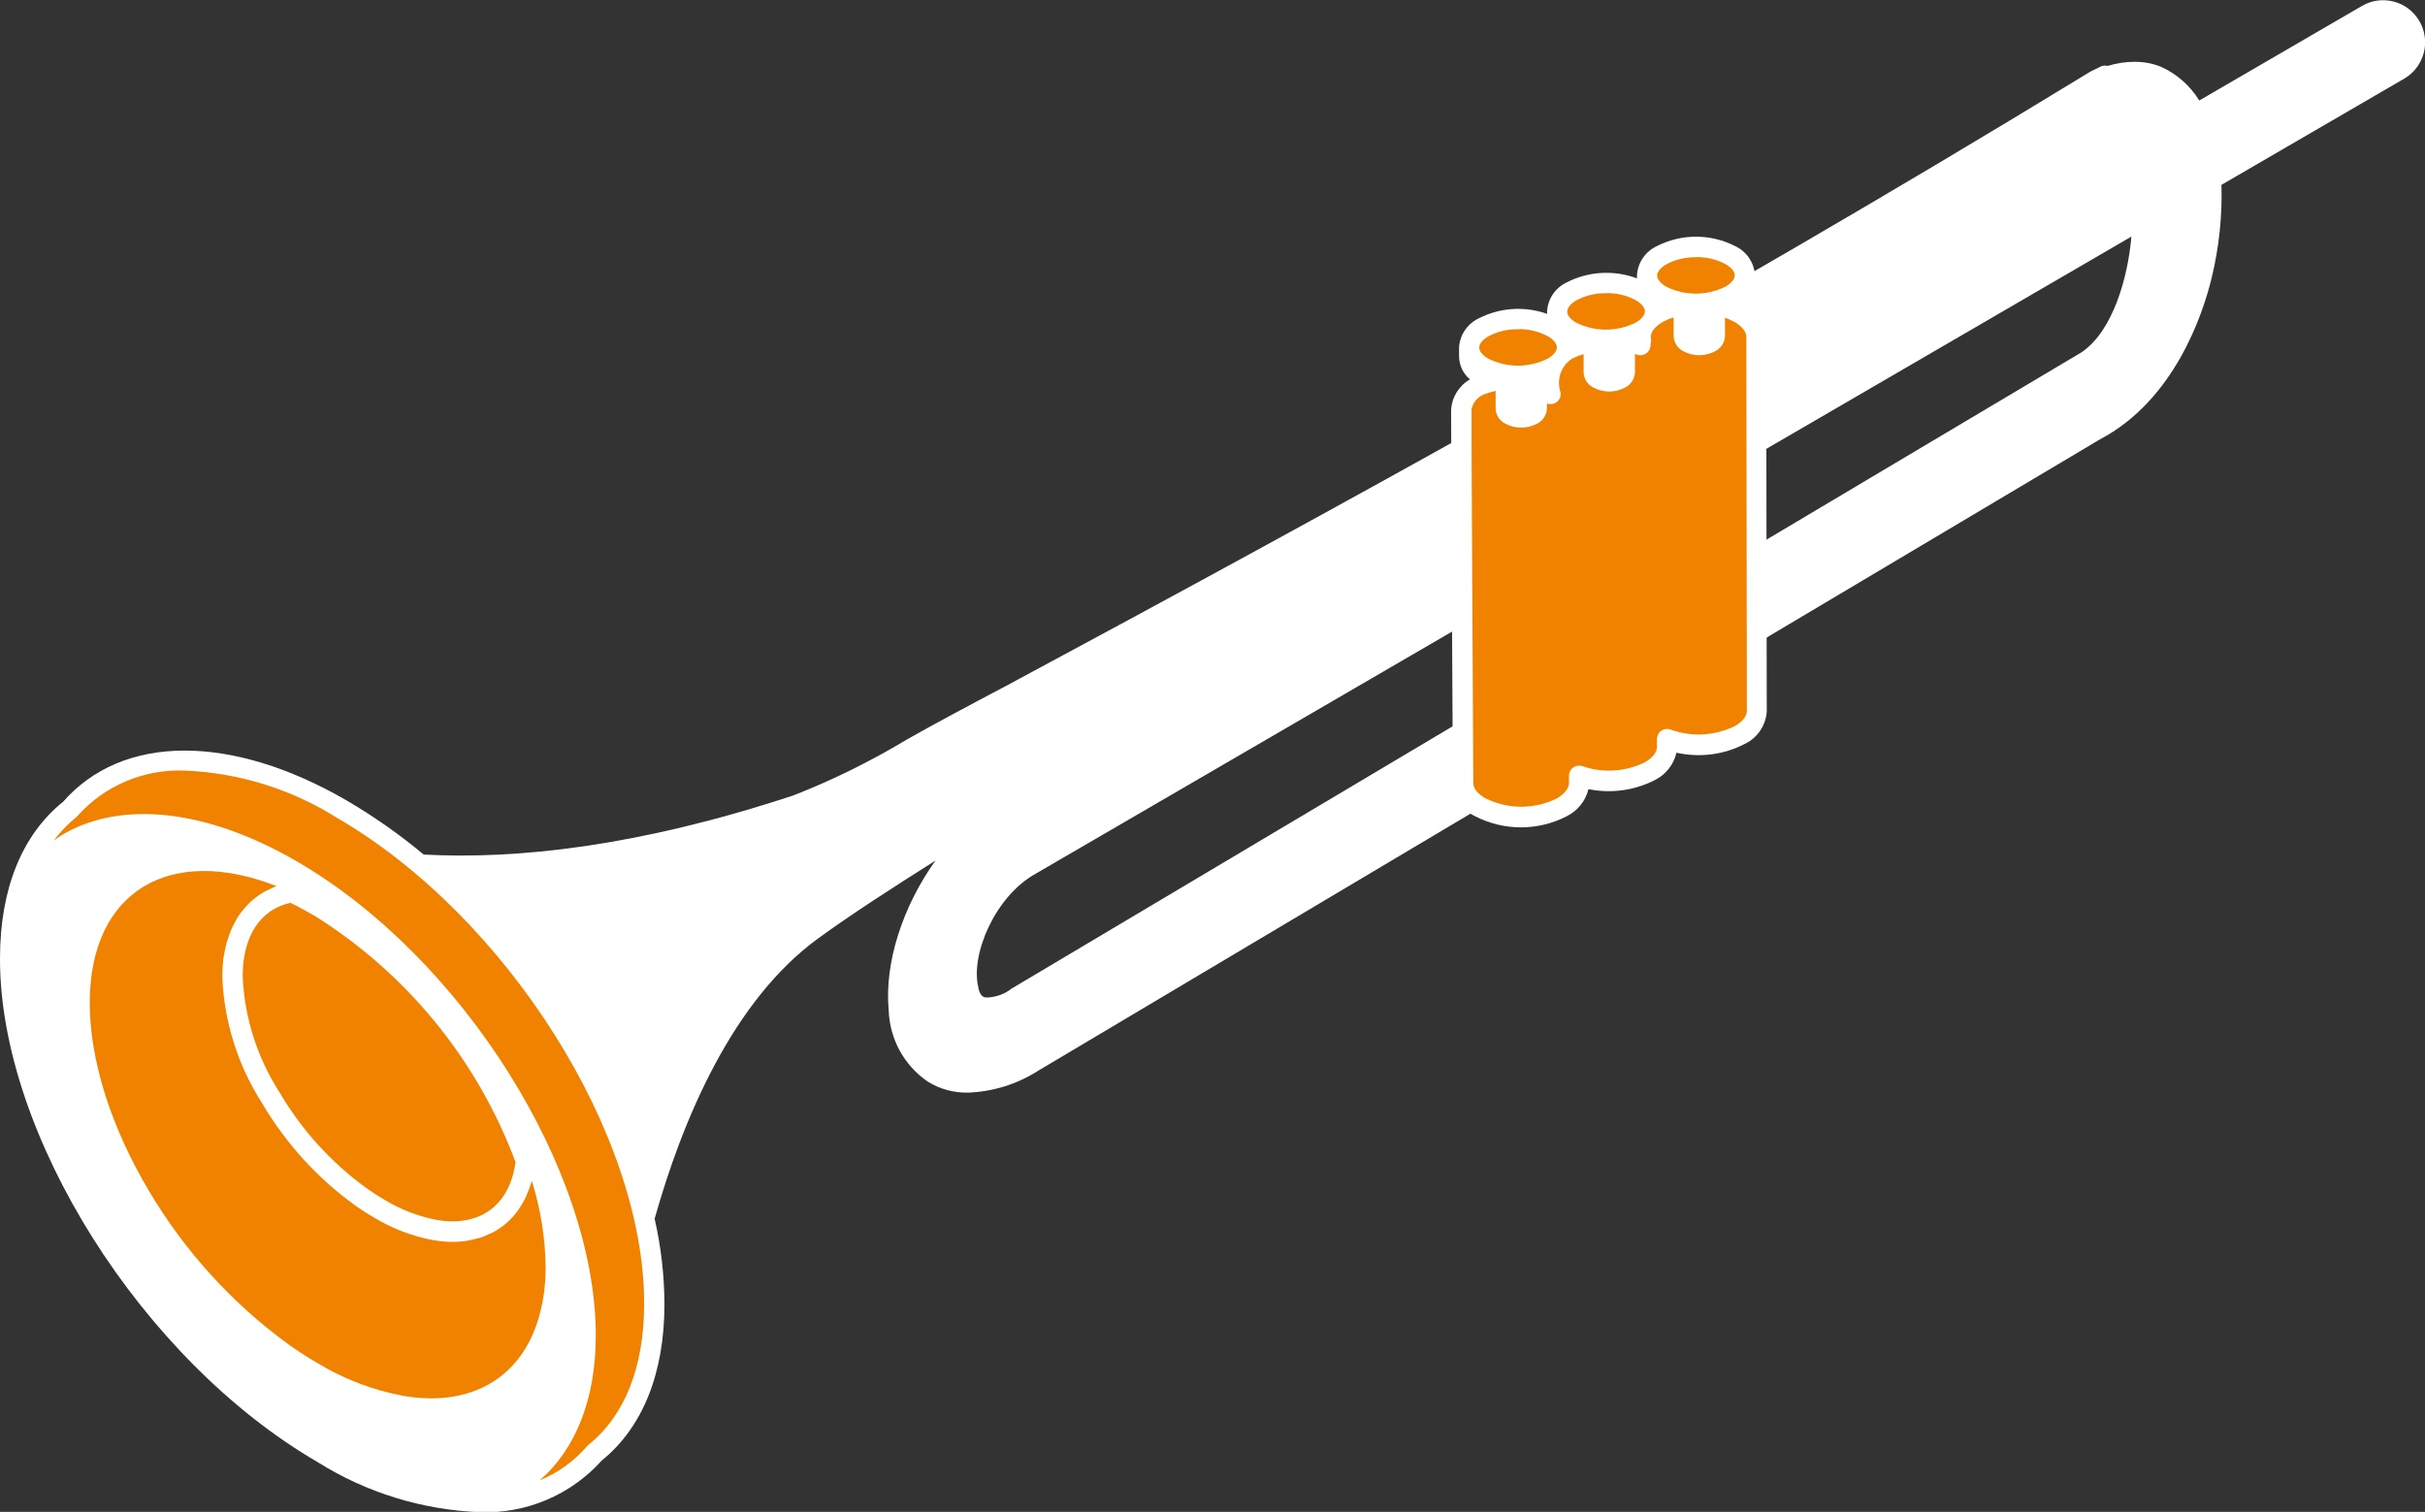 <?xml version="1.0" encoding="UTF-8"?><svg id="_レイヤー_2" xmlns="http://www.w3.org/2000/svg" xmlns:xlink="http://www.w3.org/1999/xlink" viewBox="0 0 180.48 112.54"><rect x="0" y="0" width="180.48" height="112.54" fill="#333333" stroke="none"/><defs><style>.cls-1{clip-path:url(#clippath);}.cls-2{fill:none;}.cls-2,.cls-3,.cls-4{stroke-width:0px;}.cls-3{fill:#f08200;}.cls-4{fill:#fff;}</style><clipPath id="clippath"><rect class="cls-2" width="180.48" height="112.54"/></clipPath></defs><g id="_レイヤー_1-2"><g class="cls-1"><g id="_グループ_3658"><path id="_パス_5964" class="cls-4" d="m4.67,59.71c4.42-5.08,12.52-5.12,21.14-.12,2.01,1.18,3.93,2.52,5.72,4.02,6.92.37,15.93-.58,27.51-4.4,2.95-1.15,5.79-2.56,8.5-4.19,1.04-.58,2.08-1.17,3.1-1.71,1.51-.81,2.95-1.58,4.21-2.24,23.9-12.84,52.08-28.25,79.97-45.28l.76-.46.75-.37c.16-.08.35-.1.52-.05.65-.2,1.33-.31,2.01-.31h.02c.67,0,1.33.12,1.95.37,1.18.53,2.17,1.41,2.85,2.51l12.11-7.04c1.49-.87,3.41-.36,4.27,1.13.28.47.42,1.01.43,1.56,0,1.12-.59,2.16-1.55,2.72l-13.61,7.91c.07,2.33-.18,4.66-.73,6.93-.64,2.64-2.74,9.09-8.34,12.03l-78.96,46.96c-1.57,1.01-3.38,1.58-5.25,1.65h-.01c-1.06.02-2.1-.26-2.99-.82-1.76-1.2-2.84-3.17-2.91-5.31-.33-3.53,1.04-7.73,3.48-11.14-3.09,1.95-6.24,3.98-8.7,5.77-6.4,4.64-10.12,13.5-12.2,20.89.48,2.09.72,4.22.73,6.36,0,5.14-1.62,9.17-4.67,11.64-2.31,2.57-5.64,3.97-9.08,3.84-4.27-.17-8.43-1.45-12.05-3.72C10.57,101.25-.03,84.44,0,71.34c0-5.14,1.62-9.17,4.67-11.64m68.14,13.83c.16.72.45.72.69.72.65-.03,1.28-.26,1.8-.67l79.64-47.37c2.32-1.59,3.43-5.56,3.69-8.6l-81.54,47.42c-3.04,1.68-4.89,6.06-4.27,8.49"/><path id="_パス_5965" class="cls-4" d="m108,30.52c.05-.95.58-1.81,1.4-2.28-.5-.42-.79-1.03-.81-1.68v-.71c.06-.93.62-1.75,1.46-2.15,1.58-.81,3.42-.93,5.09-.34v-.19c.06-.93.62-1.75,1.46-2.15,1.62-.83,3.52-.94,5.23-.3v-.24h0c.06-.93.62-1.75,1.46-2.15h0c1.85-.95,4.04-.95,5.89.01.82.4,1.36,1.2,1.43,2.11v.02h0v.7c-.02.59-.27,1.15-.71,1.56.88.45,1.47,1.32,1.55,2.31v.05l.04,27.86c-.06,1.05-.7,1.99-1.65,2.43-1.56.81-3.35,1.03-5.07.65-.21.89-.8,1.64-1.62,2.04-1.52.78-3.26,1.01-4.93.67-.21.88-.81,1.62-1.62,2.02-2.15,1.11-4.7,1.1-6.85-.02-.94-.45-1.56-1.36-1.62-2.4,0-1.1-.15-26.88-.13-27.82"/><path id="_パス_5966" class="cls-3" d="m4.73,62.08c4.42-2.54,10.74-1.8,17.35,2.03,12.3,7.13,22.28,22.98,22.26,35.32,0,4.7-1.49,8.43-4.17,10.76,1.35-.55,2.55-1.42,3.51-2.53.03-.04.06-.07.1-.1,2.72-2.17,4.16-5.81,4.16-10.51.02-12.62-10.24-28.85-22.87-36.18-3.39-2.13-7.28-3.34-11.29-3.51-3.04-.13-5.98,1.1-8.01,3.37-.03.04-.06.07-.1.1-.63.51-1.19,1.1-1.68,1.75.24-.17.48-.35.74-.5"/><path id="_パス_5967" class="cls-3" d="m23.31,68.11c-.64-.36-1.18-.66-1.7-.91-2.25.51-3.54,2.48-3.55,5.45h0c.13,3.08,1.08,6.08,2.75,8.67,1.64,2.79,3.83,5.21,6.45,7.11.43.31.88.6,1.34.87,1.2.73,2.53,1.24,3.91,1.51,3.07.51,5.23-.94,5.79-3.9.02-.1.03-.19.05-.29,0-.04.01-.07.02-.11-2.84-7.63-8.13-14.1-15.05-18.4"/><path id="_パス_5968" class="cls-3" d="m40.36,96.97c-.99,5.28-4.96,7.84-10.3,6.94-2.28-.42-4.47-1.25-6.45-2.46-.75-.43-1.47-.9-2.17-1.4-4.18-3.05-7.7-6.93-10.34-11.38-2.76-4.63-4.43-9.64-4.42-14.06.02-8.32,6.01-11.75,13.9-8.65-.23.09-.45.19-.66.3-.09.05-.19.09-.29.14-.18.11-.36.23-.53.36-.1.08-.21.15-.31.24-.15.13-.29.27-.42.41-.1.11-.2.22-.3.34-.12.14-.22.3-.33.45-.09.14-.18.29-.26.45s-.17.31-.24.48c-.08.18-.15.38-.22.58-.05.16-.11.31-.16.48-.07.24-.11.5-.16.75-.02.14-.06.28-.08.43-.05.43-.08.87-.08,1.3.13,3.35,1.15,6.61,2.96,9.44,1.75,2.97,4.08,5.55,6.87,7.57.47.34.96.66,1.47.95,1.35.82,2.84,1.39,4.39,1.68.48.08.97.13,1.47.13.37,0,.73-.03,1.1-.09.15-.02.3-.07.45-.1.19-.04.37-.08.55-.14.19-.07.37-.14.55-.23.12-.05.23-.1.35-.15.2-.11.4-.24.59-.38.07-.05.14-.09.2-.14.21-.16.4-.34.58-.54.04-.04.07-.07.11-.11.2-.22.37-.45.53-.7l.04-.07c.17-.27.33-.56.46-.86v-.02c.15-.33.27-.66.37-1.01.65,2.07,1,4.23,1.03,6.41,0,.9-.08,1.79-.24,2.67"/><path id="_パス_5969" class="cls-3" d="m126.22,19.14c.77-.02,1.52.16,2.2.52.44.25.69.56.69.84s-.26.59-.7.84c-1.39.69-3.02.69-4.4,0-.43-.25-.68-.56-.68-.83s.26-.6.71-.85c.67-.35,1.43-.53,2.19-.51"/><path id="_パス_5970" class="cls-3" d="m119.53,21.82c.77-.02,1.52.16,2.2.52.44.25.69.56.69.84s-.26.59-.7.84c-1.39.69-3.02.69-4.41,0-.43-.25-.68-.55-.67-.83s.26-.6.71-.85h0c.67-.35,1.42-.53,2.19-.51"/><path id="_パス_5971" class="cls-3" d="m112.98,24.5c.77-.02,1.52.16,2.2.52.44.25.69.56.69.84s-.25.59-.69.84c-1.39.69-3.02.69-4.41,0-.43-.25-.68-.55-.68-.83s.26-.6.71-.85c.67-.35,1.42-.53,2.18-.51"/><path id="_パス_5972" class="cls-3" d="m109.5,30.57c.08-.6.5-1.09,1.08-1.26.23-.09.48-.16.73-.21v1.31c.01.47.29.9.71,1.12.75.4,1.64.4,2.39,0,.43-.22.7-.65.72-1.13v-.37c.38.15.82-.04.97-.42.06-.15.07-.32.02-.48-.28-.92.08-1.92.89-2.44.27-.13.56-.25.85-.33v1.36c.01.47.29.9.71,1.12.75.4,1.64.41,2.39,0,.43-.22.7-.65.72-1.13v-1.36s.09.03.14.04c.39.15.82-.04.97-.43.03-.09.05-.18.05-.27v-.1c.04-.12.05-.24.03-.37-.11-.61.57-1.08.87-1.25.26-.14.53-.26.82-.34v1.39c.02.47.29.9.71,1.12.75.4,1.64.4,2.39,0,.43-.22.7-.65.72-1.13v-1.36c.24.08.48.19.71.31.56.33.88.73.88,1.11h0v.04l.04,27.81c0,.39-.33.8-.9,1.13-1.49.73-3.21.82-4.77.26-.39-.15-.82.04-.97.43-.03.09-.05.18-.05.27v.6c0,.38-.33.8-.9,1.13-1.45.71-3.12.82-4.65.29-.08-.03-.17-.04-.25-.04-.41,0-.75.33-.75.75,0,0,0,0,0,0v.56c0,.38-.33.8-.9,1.13-1.68.83-3.66.83-5.34-.02-.56-.33-.88-.73-.88-1.1-.05-9.29-.15-27.04-.13-27.77"/></g></g></g></svg>